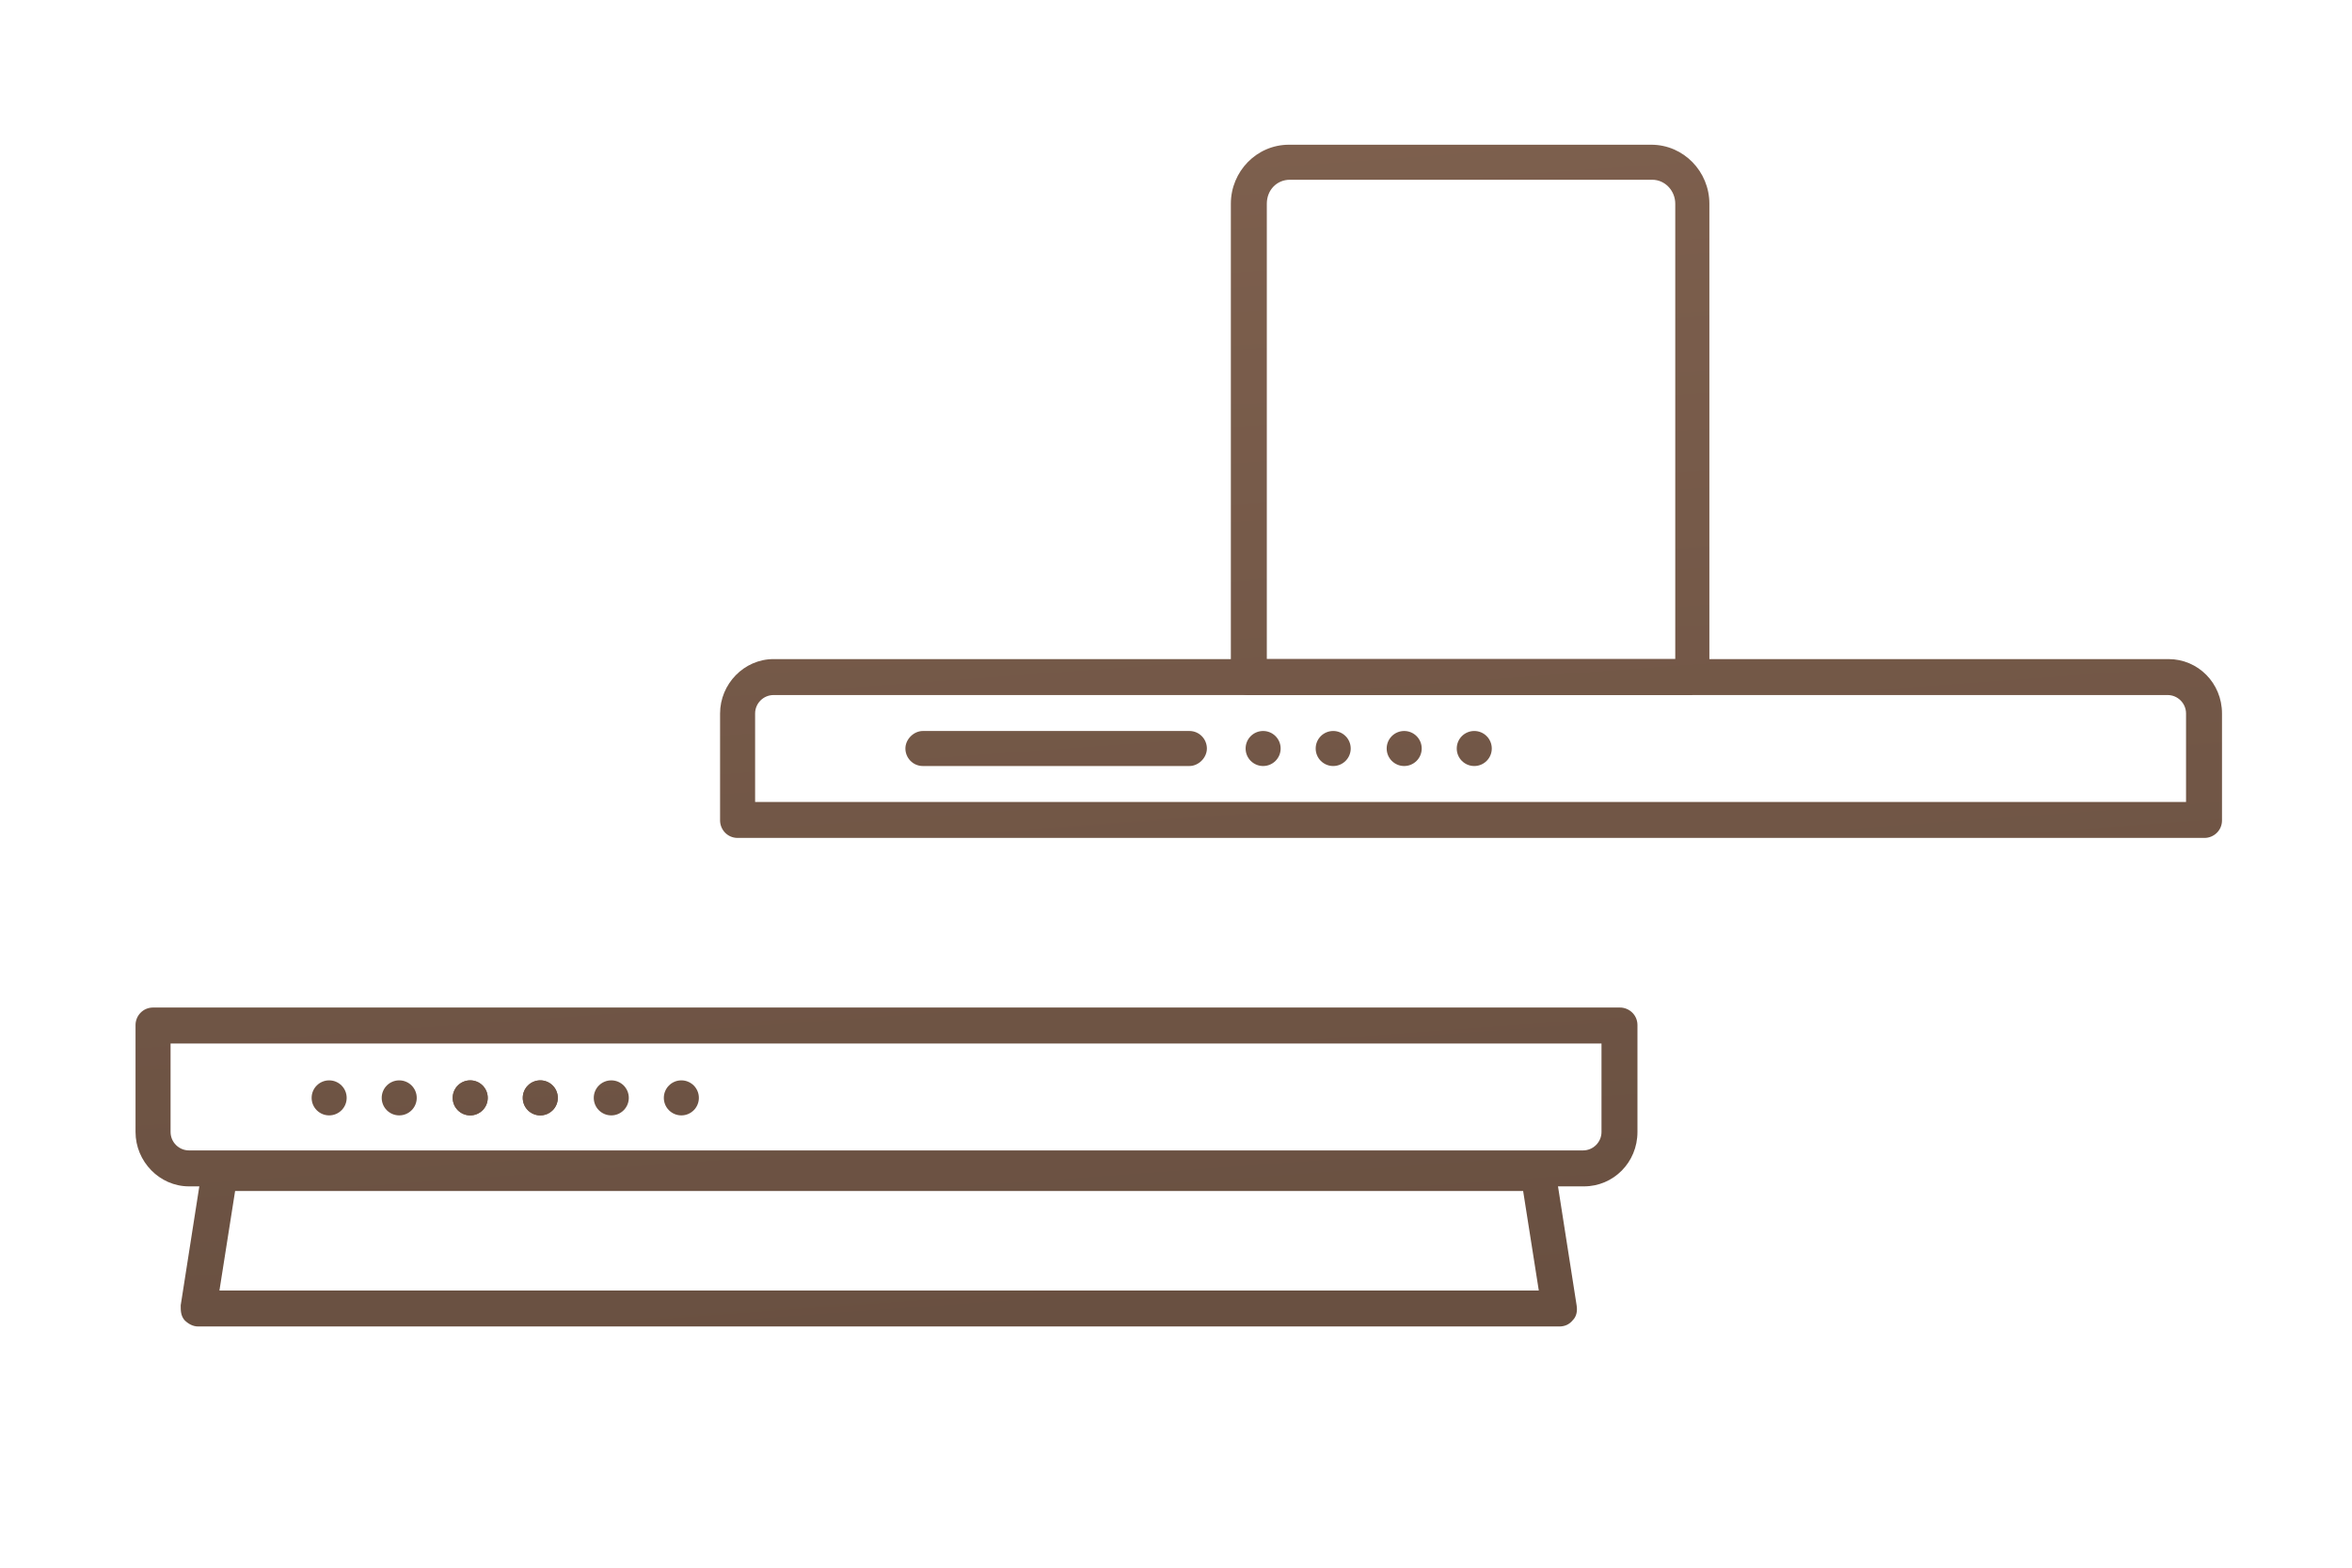 <?xml version="1.0" encoding="UTF-8"?>
<svg id="Capa_1" xmlns="http://www.w3.org/2000/svg" xmlns:xlink="http://www.w3.org/1999/xlink" viewBox="0 0 255.1 170.1">
  <defs>
    <style>
      .cls-1 {
        fill: url(#Degradado_sin_nombre_7-15);
      }

      .cls-2 {
        fill: url(#Degradado_sin_nombre_7-9);
      }

      .cls-3 {
        fill: url(#Degradado_sin_nombre_7-13);
      }

      .cls-4 {
        fill: url(#Degradado_sin_nombre_7-3);
      }

      .cls-5 {
        fill: url(#Degradado_sin_nombre_7-8);
      }

      .cls-6 {
        fill: url(#Degradado_sin_nombre_7-4);
      }

      .cls-7 {
        fill: url(#Degradado_sin_nombre_7-16);
      }

      .cls-8 {
        fill: url(#Degradado_sin_nombre_7);
      }

      .cls-9 {
        fill: url(#Degradado_sin_nombre_7-7);
      }

      .cls-10 {
        fill: url(#Degradado_sin_nombre_7-10);
      }

      .cls-11 {
        fill: url(#Degradado_sin_nombre_7-12);
      }

      .cls-12 {
        fill: url(#Degradado_sin_nombre_7-14);
      }

      .cls-13 {
        fill: url(#Degradado_sin_nombre_7-11);
      }

      .cls-14 {
        fill: url(#Degradado_sin_nombre_7-6);
      }

      .cls-15 {
        fill: url(#Degradado_sin_nombre_7-5);
      }

      .cls-16 {
        fill: url(#Degradado_sin_nombre_7-2);
      }

      .cls-17 {
        fill: url(#Degradado_sin_nombre_7-17);
      }
    </style>
    <linearGradient id="Degradado_sin_nombre_7" data-name="Degradado sin nombre 7" x1="138.7" y1="-201.4" x2="179" y2="349.2" gradientUnits="userSpaceOnUse">
      <stop offset="0" stop-color="#9f7962"/>
      <stop offset="1" stop-color="#48372d"/>
    </linearGradient>
    <linearGradient id="Degradado_sin_nombre_7-2" data-name="Degradado sin nombre 7" x1="94.1" y1="-198.2" x2="134.3" y2="352.4" xlink:href="#Degradado_sin_nombre_7"/>
    <linearGradient id="Degradado_sin_nombre_7-3" data-name="Degradado sin nombre 7" x1="116.4" y1="-199.8" x2="156.7" y2="350.8" xlink:href="#Degradado_sin_nombre_7"/>
    <linearGradient id="Degradado_sin_nombre_7-4" data-name="Degradado sin nombre 7" x1="124" y1="-200.4" x2="164.3" y2="350.2" xlink:href="#Degradado_sin_nombre_7"/>
    <linearGradient id="Degradado_sin_nombre_7-5" data-name="Degradado sin nombre 7" x1="131.6" y1="-200.9" x2="171.9" y2="349.7" xlink:href="#Degradado_sin_nombre_7"/>
    <linearGradient id="Degradado_sin_nombre_7-6" data-name="Degradado sin nombre 7" x1="139.3" y1="-201.5" x2="179.5" y2="349.1" xlink:href="#Degradado_sin_nombre_7"/>
    <linearGradient id="Degradado_sin_nombre_7-7" data-name="Degradado sin nombre 7" x1="141.3" y1="-201.6" x2="181.5" y2="349" xlink:href="#Degradado_sin_nombre_7"/>
    <linearGradient id="Degradado_sin_nombre_7-8" data-name="Degradado sin nombre 7" x1="73.2" y1="-196.6" x2="113.4" y2="353.9" xlink:href="#Degradado_sin_nombre_7"/>
    <linearGradient id="Degradado_sin_nombre_7-9" data-name="Degradado sin nombre 7" x1="35.8" y1="-193.9" x2="76" y2="356.7" xlink:href="#Degradado_sin_nombre_7"/>
    <linearGradient id="Degradado_sin_nombre_7-10" data-name="Degradado sin nombre 7" x1="28.1" y1="-193.4" x2="68.4" y2="357.2" xlink:href="#Degradado_sin_nombre_7"/>
    <linearGradient id="Degradado_sin_nombre_7-11" data-name="Degradado sin nombre 7" x1="20.5" y1="-192.8" x2="60.8" y2="357.8" xlink:href="#Degradado_sin_nombre_7"/>
    <linearGradient id="Degradado_sin_nombre_7-12" data-name="Degradado sin nombre 7" x1="12.9" y1="-192.2" x2="53.2" y2="358.3" xlink:href="#Degradado_sin_nombre_7"/>
    <linearGradient id="Degradado_sin_nombre_7-13" data-name="Degradado sin nombre 7" x1="51" y1="-195" x2="91.2" y2="355.6" xlink:href="#Degradado_sin_nombre_7"/>
    <linearGradient id="Degradado_sin_nombre_7-14" data-name="Degradado sin nombre 7" x1="43.4" y1="-194.5" x2="83.6" y2="356.1" xlink:href="#Degradado_sin_nombre_7"/>
    <linearGradient id="Degradado_sin_nombre_7-15" data-name="Degradado sin nombre 7" x1="35.8" y1="-193.9" x2="76" y2="356.7" xlink:href="#Degradado_sin_nombre_7"/>
    <linearGradient id="Degradado_sin_nombre_7-16" data-name="Degradado sin nombre 7" x1="28.1" y1="-193.4" x2="68.4" y2="357.2" xlink:href="#Degradado_sin_nombre_7"/>
    <linearGradient id="Degradado_sin_nombre_7-17" data-name="Degradado sin nombre 7" x1="70.6" y1="-196.5" x2="110.8" y2="354.1" xlink:href="#Degradado_sin_nombre_7"/>
  </defs>
  <g>
    <g>
      <path class="cls-8" d="M239,90.9H80c-1.1,0-1.9-.9-1.9-1.9v-11.6c0-3.2,2.6-5.9,5.8-5.9h151.3c3.2,0,5.8,2.6,5.8,5.9v11.6c0,1.1-.9,1.9-1.9,1.9ZM81.9,87h155.2v-9.6c0-1.1-.9-2-2-2H83.9c-1.1,0-2,.9-2,2v9.6Z"/>
      <path class="cls-16" d="M129,83.1h-28.9c-1.1,0-1.9-.9-1.9-1.9s.9-1.9,1.9-1.9h28.9c1.1,0,1.9.9,1.9,1.9s-.9,1.9-1.9,1.9Z"/>
      <ellipse class="cls-4" cx="137" cy="81.2" rx="1.9" ry="1.9"/>
      <ellipse class="cls-6" cx="144.6" cy="81.2" rx="1.9" ry="1.9"/>
      <ellipse class="cls-15" cx="152.3" cy="81.2" rx="1.9" ry="1.9"/>
      <ellipse class="cls-14" cx="159.9" cy="81.2" rx="1.9" ry="1.9"/>
    </g>
    <path class="cls-9" d="M183.6,75.4h-48.2c-1.1,0-1.9-.9-1.9-1.9V22.1c0-3.5,2.8-6.4,6.3-6.4h39.3c3.5,0,6.3,2.9,6.3,6.4v51.3c0,1.1-.9,1.9-1.9,1.9ZM137.4,71.5h44.3V22.1c0-1.4-1.1-2.6-2.5-2.6h-39.3c-1.4,0-2.5,1.1-2.5,2.6v49.4Z"/>
  </g>
  <g>
    <g>
      <path class="cls-5" d="M20.5,128.7h151.3c3.2,0,5.8-2.6,5.8-5.9v-11.6c0-1.1-.9-1.9-1.9-1.9H16.6c-1.1,0-1.9.9-1.9,1.9v11.6c0,3.2,2.6,5.9,5.8,5.9ZM173.7,113.2v9.6c0,1.1-.9,2-2,2H20.5c-1.1,0-2-.9-2-2v-9.6h155.2Z"/>
      <ellipse class="cls-2" cx="58.6" cy="119.1" rx="1.9" ry="1.9"/>
      <ellipse class="cls-10" cx="51" cy="119.1" rx="1.9" ry="1.9"/>
      <ellipse class="cls-13" cx="43.3" cy="119.1" rx="1.9" ry="1.9"/>
      <ellipse class="cls-11" cx="35.7" cy="119.1" rx="1.9" ry="1.9"/>
      <ellipse class="cls-3" cx="73.9" cy="119.1" rx="1.9" ry="1.9"/>
      <ellipse class="cls-12" cx="66.3" cy="119.1" rx="1.9" ry="1.9"/>
      <ellipse class="cls-1" cx="58.6" cy="119.1" rx="1.9" ry="1.9"/>
      <ellipse class="cls-7" cx="51" cy="119.1" rx="1.9" ry="1.9"/>
    </g>
    <path class="cls-17" d="M21.6,143.9h147.5c.6,0,1.1-.2,1.5-.7.4-.4.5-1,.4-1.6l-2.3-14.7c-.1-.9-.9-1.6-1.9-1.6H23.8c-.9,0-1.7.7-1.9,1.6l-2.3,14.7c0,.6,0,1.1.4,1.6.4.4.9.7,1.5.7ZM166.8,140H23.8l1.7-10.8h139.7l1.7,10.8Z"/>
  </g>
</svg>